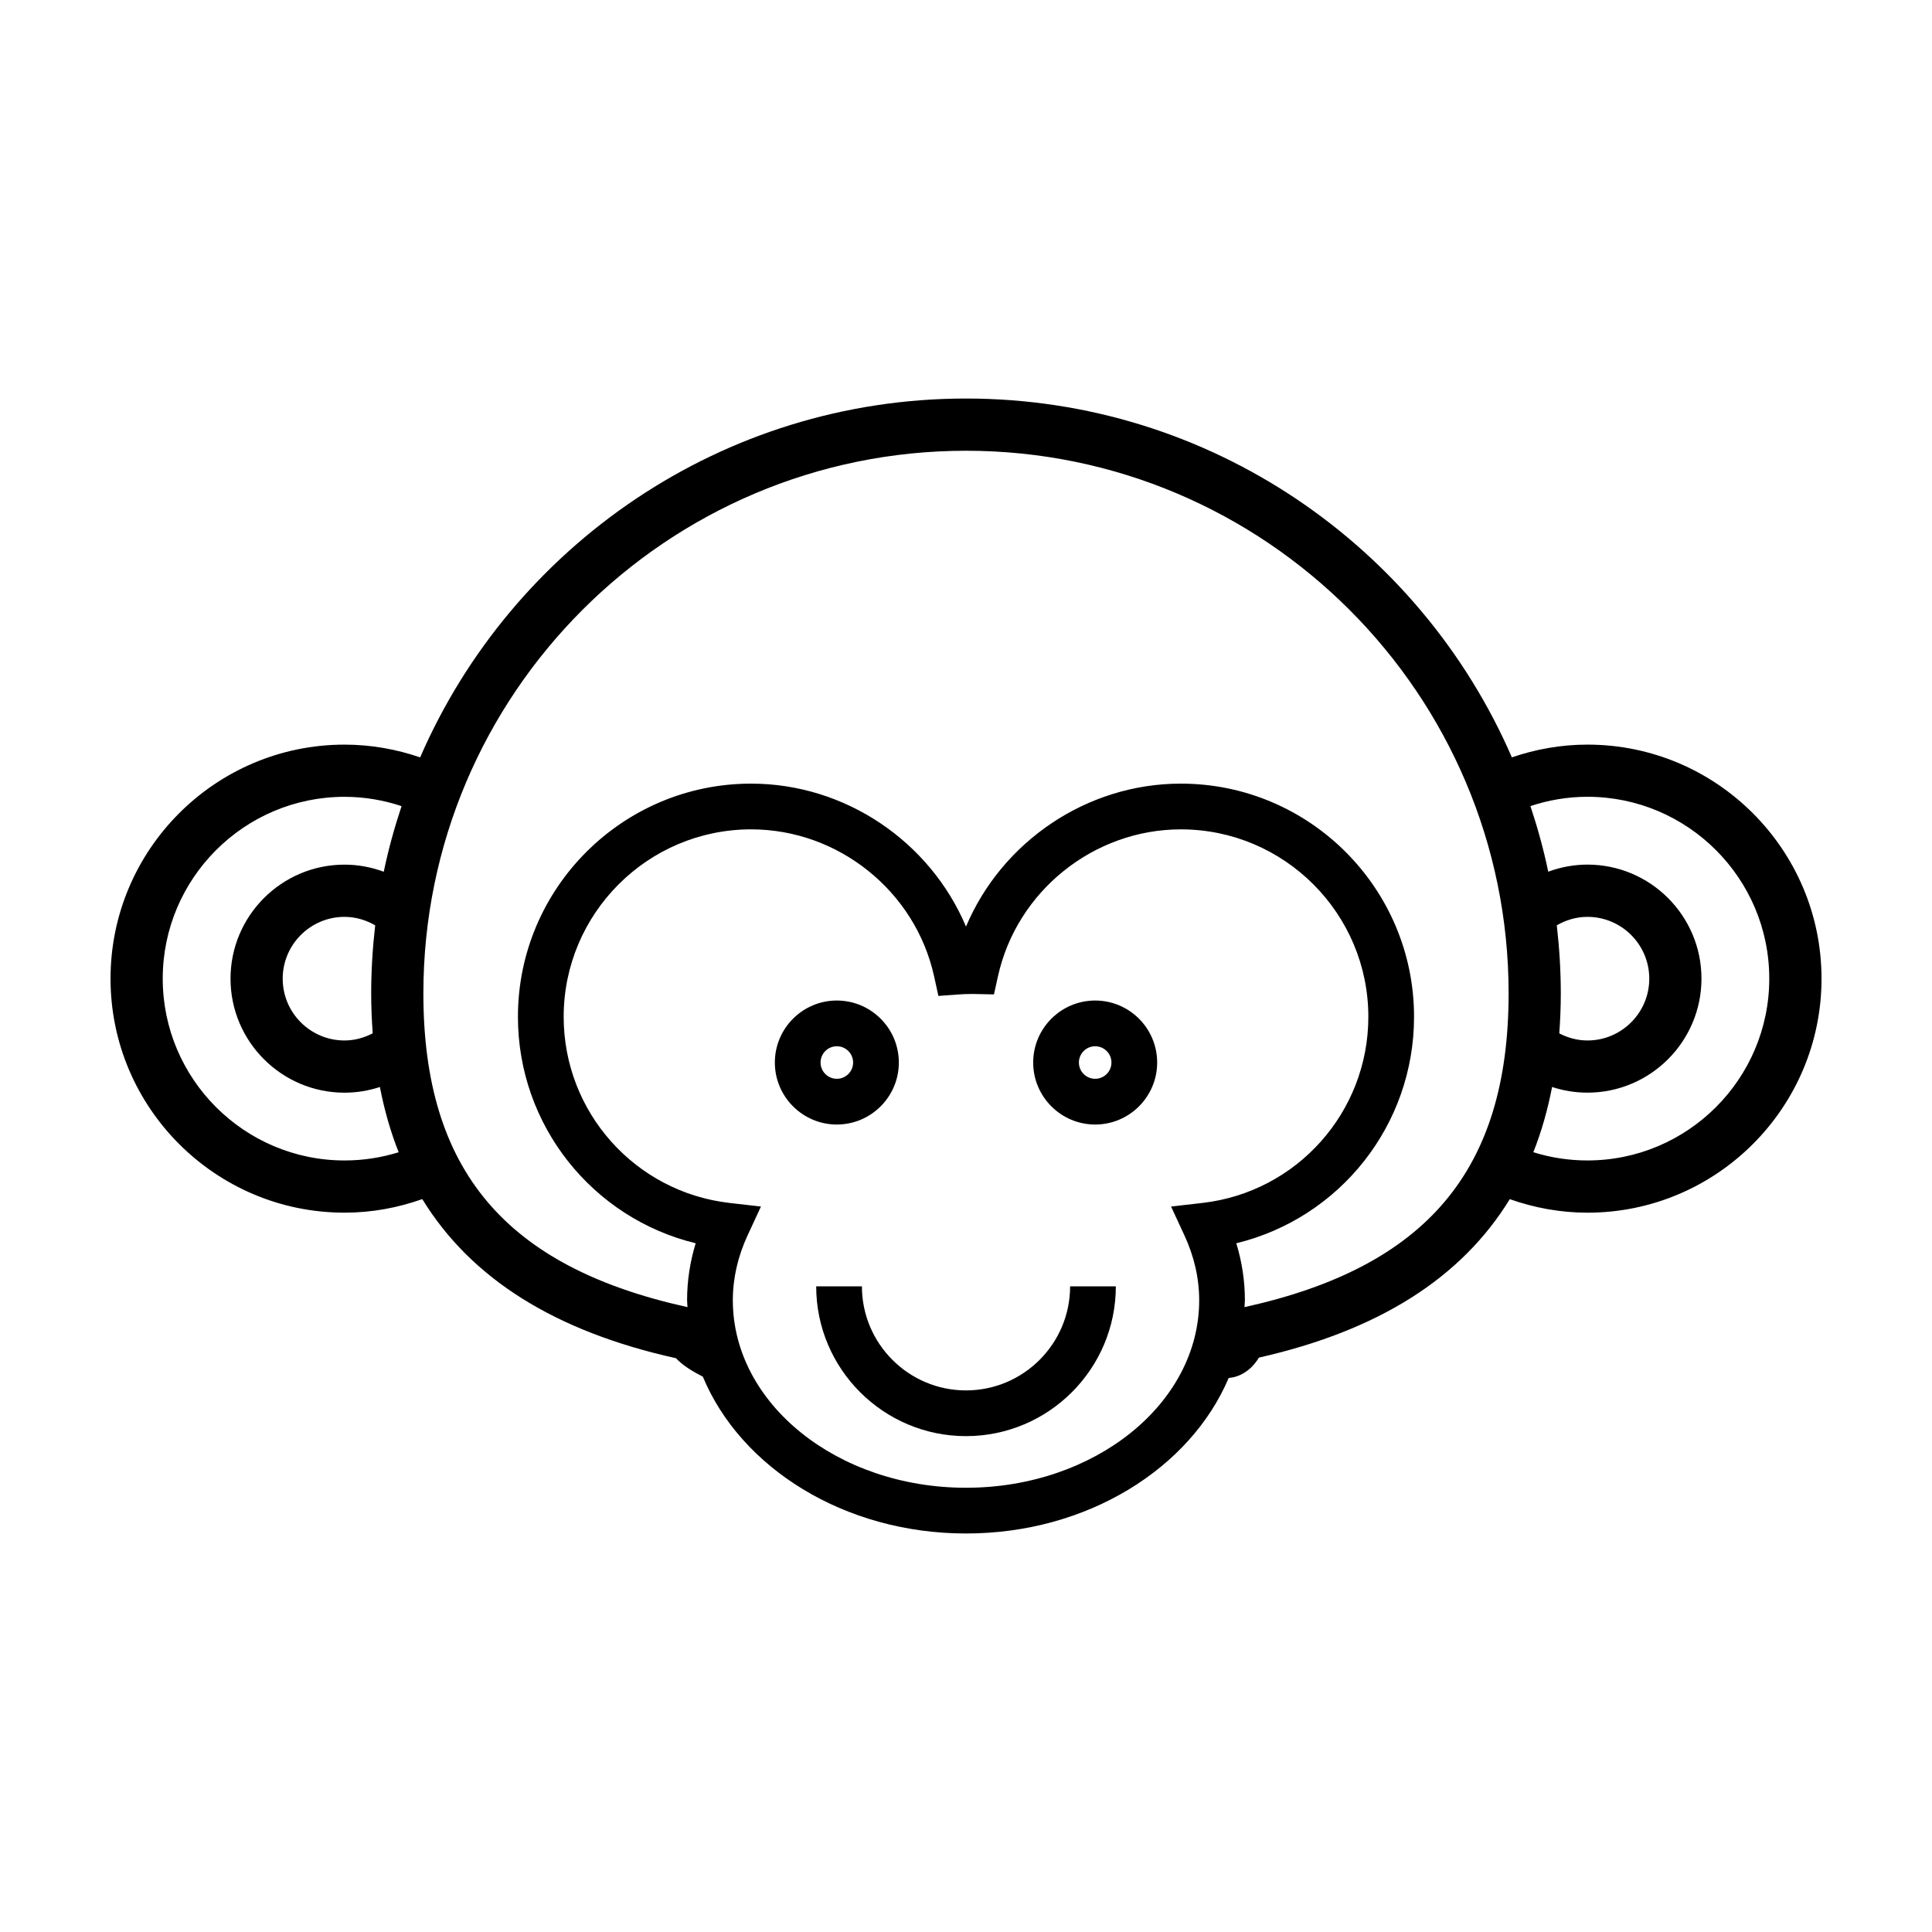 <?xml version="1.0" encoding="UTF-8"?>
<!-- Uploaded to: ICON Repo, www.iconrepo.com, Generator: ICON Repo Mixer Tools -->
<svg fill="#000000" width="800px" height="800px" version="1.1" viewBox="144 144 512 512" xmlns="http://www.w3.org/2000/svg">
 <g>
  <path d="m564.69 341.33c-7.012 0-13.734 1.223-20.027 3.379-24.25-55.891-79.957-95.094-144.66-95.094s-120.41 39.207-144.66 95.098c-6.293-2.156-13.012-3.379-20.031-3.379-34.199-0.004-62.02 27.824-62.02 62.016 0 34.199 27.82 62.02 62.02 62.02 7.231 0 14.141-1.305 20.598-3.594 12.934 21.094 35.191 35.07 67.227 42.164 1.672 1.773 4.055 3.344 7.109 4.871 10.047 24.164 37.484 41.578 69.762 41.578 32.113 0 59.426-17.234 69.602-41.203 0.742-0.082 1.492-0.215 2.262-0.488 2.801-0.996 4.606-3.019 5.754-4.918 31.641-7.144 53.652-21.062 66.484-41.992 6.453 2.281 13.367 3.586 20.59 3.586 34.199 0 62.023-27.82 62.023-62.02-0.004-34.195-27.824-62.023-62.027-62.023zm-321.92 76.516c-2.254 1.164-4.766 1.891-7.473 1.891-9.035 0-16.379-7.344-16.379-16.379 0-9.027 7.344-16.379 16.379-16.379 2.973 0 5.723 0.855 8.133 2.246-0.676 5.918-1.062 11.926-1.062 18.027 0.004 3.637 0.156 7.152 0.402 10.594zm-7.465-44.707c-16.66 0-30.215 13.551-30.215 30.215 0 16.66 13.551 30.219 30.215 30.219 3.273 0 6.418-0.539 9.371-1.508 1.188 6.133 2.832 11.906 4.977 17.289-4.535 1.414-9.355 2.18-14.348 2.18-26.566 0-48.18-21.617-48.18-48.184s21.613-48.184 48.18-48.184c5.281 0 10.352 0.887 15.113 2.465-1.883 5.668-3.488 11.457-4.719 17.387-3.254-1.195-6.742-1.879-10.395-1.879zm227.37 89.652-8.332 0.957 3.527 7.609c2.602 5.613 3.926 11.41 3.926 17.234 0 27.391-27.727 49.68-61.797 49.68-34.074 0-61.793-22.289-61.793-49.68 0-5.824 1.32-11.629 3.926-17.234l3.527-7.609-8.332-0.957c-25.051-2.883-43.949-24.086-43.949-49.324 0-27.391 22.285-49.68 49.68-49.68 23.156 0 43.555 16.41 48.5 39.016l1.125 5.129 5.234-0.383c1.281-0.098 2.43-0.133 3.988-0.137l5.5 0.117 1.074-4.84c4.988-22.539 25.371-38.898 48.465-38.898 27.391 0 49.68 22.289 49.68 49.68 0 25.23-18.895 46.438-43.949 49.32zm11.125 27.613c0.02-0.609 0.109-1.199 0.109-1.812 0-5.098-0.762-10.156-2.277-15.113 27.332-6.641 47.105-31.215 47.105-60.016 0-34.074-27.719-61.793-61.793-61.793-25 0-47.449 15.406-56.945 37.887-9.496-22.48-31.93-37.887-56.949-37.887-34.074 0-61.793 27.719-61.793 61.793 0 28.797 19.773 53.375 47.105 60.016-1.512 4.957-2.277 10.016-2.277 15.113 0 0.613 0.09 1.203 0.109 1.812-48.336-10.656-69.996-36.371-69.996-83.16 0.008-79.289 64.508-143.79 143.8-143.79 79.289 0 143.8 64.508 143.8 143.79-0.008 46.789-21.664 72.504-69.996 83.16zm90.887-38.871c-4.992 0-9.809-0.766-14.34-2.18 2.144-5.387 3.785-11.16 4.973-17.289 2.953 0.969 6.098 1.5 9.367 1.5 16.668 0 30.219-13.551 30.219-30.219 0-16.66-13.551-30.215-30.219-30.215-3.652 0-7.144 0.684-10.387 1.879-1.234-5.93-2.836-11.719-4.719-17.387 4.758-1.578 9.828-2.465 15.109-2.465 26.566 0 48.184 21.617 48.184 48.184 0.004 26.578-21.617 48.191-48.188 48.191zm-8.121-62.312c2.402-1.391 5.152-2.242 8.125-2.242 9.035 0 16.383 7.344 16.383 16.379 0 9.035-7.352 16.379-16.383 16.379-2.707 0-5.219-0.719-7.465-1.883 0.25-3.441 0.402-6.961 0.402-10.605-0.004-6.106-0.387-12.109-1.062-18.027z"/>
  <path d="m427.59 484.89c0 15.211-12.379 27.582-27.59 27.582-15.211 0-27.582-12.375-27.582-27.582h-12.117c0 21.891 17.809 39.699 39.699 39.699s39.707-17.809 39.707-39.699z"/>
  <path d="m382.2 425.58c0-9.059-7.371-16.43-16.43-16.43-9.059 0-16.426 7.371-16.426 16.43 0 9.059 7.371 16.43 16.426 16.43 9.059 0 16.43-7.371 16.43-16.43zm-20.742 0c0-2.379 1.934-4.312 4.312-4.312 2.383 0 4.316 1.941 4.316 4.312 0 2.371-1.934 4.312-4.316 4.312-2.379 0-4.312-1.934-4.312-4.312z"/>
  <path d="m434.23 409.15c-9.059 0-16.426 7.371-16.426 16.43 0 9.059 7.371 16.43 16.426 16.43 9.062 0 16.43-7.371 16.43-16.43 0-9.059-7.371-16.43-16.43-16.43zm0 20.742c-2.379 0-4.312-1.941-4.312-4.312 0-2.371 1.934-4.312 4.312-4.312 2.383 0 4.316 1.941 4.316 4.312 0.004 2.371-1.938 4.312-4.316 4.312z"/>
 </g>
</svg>